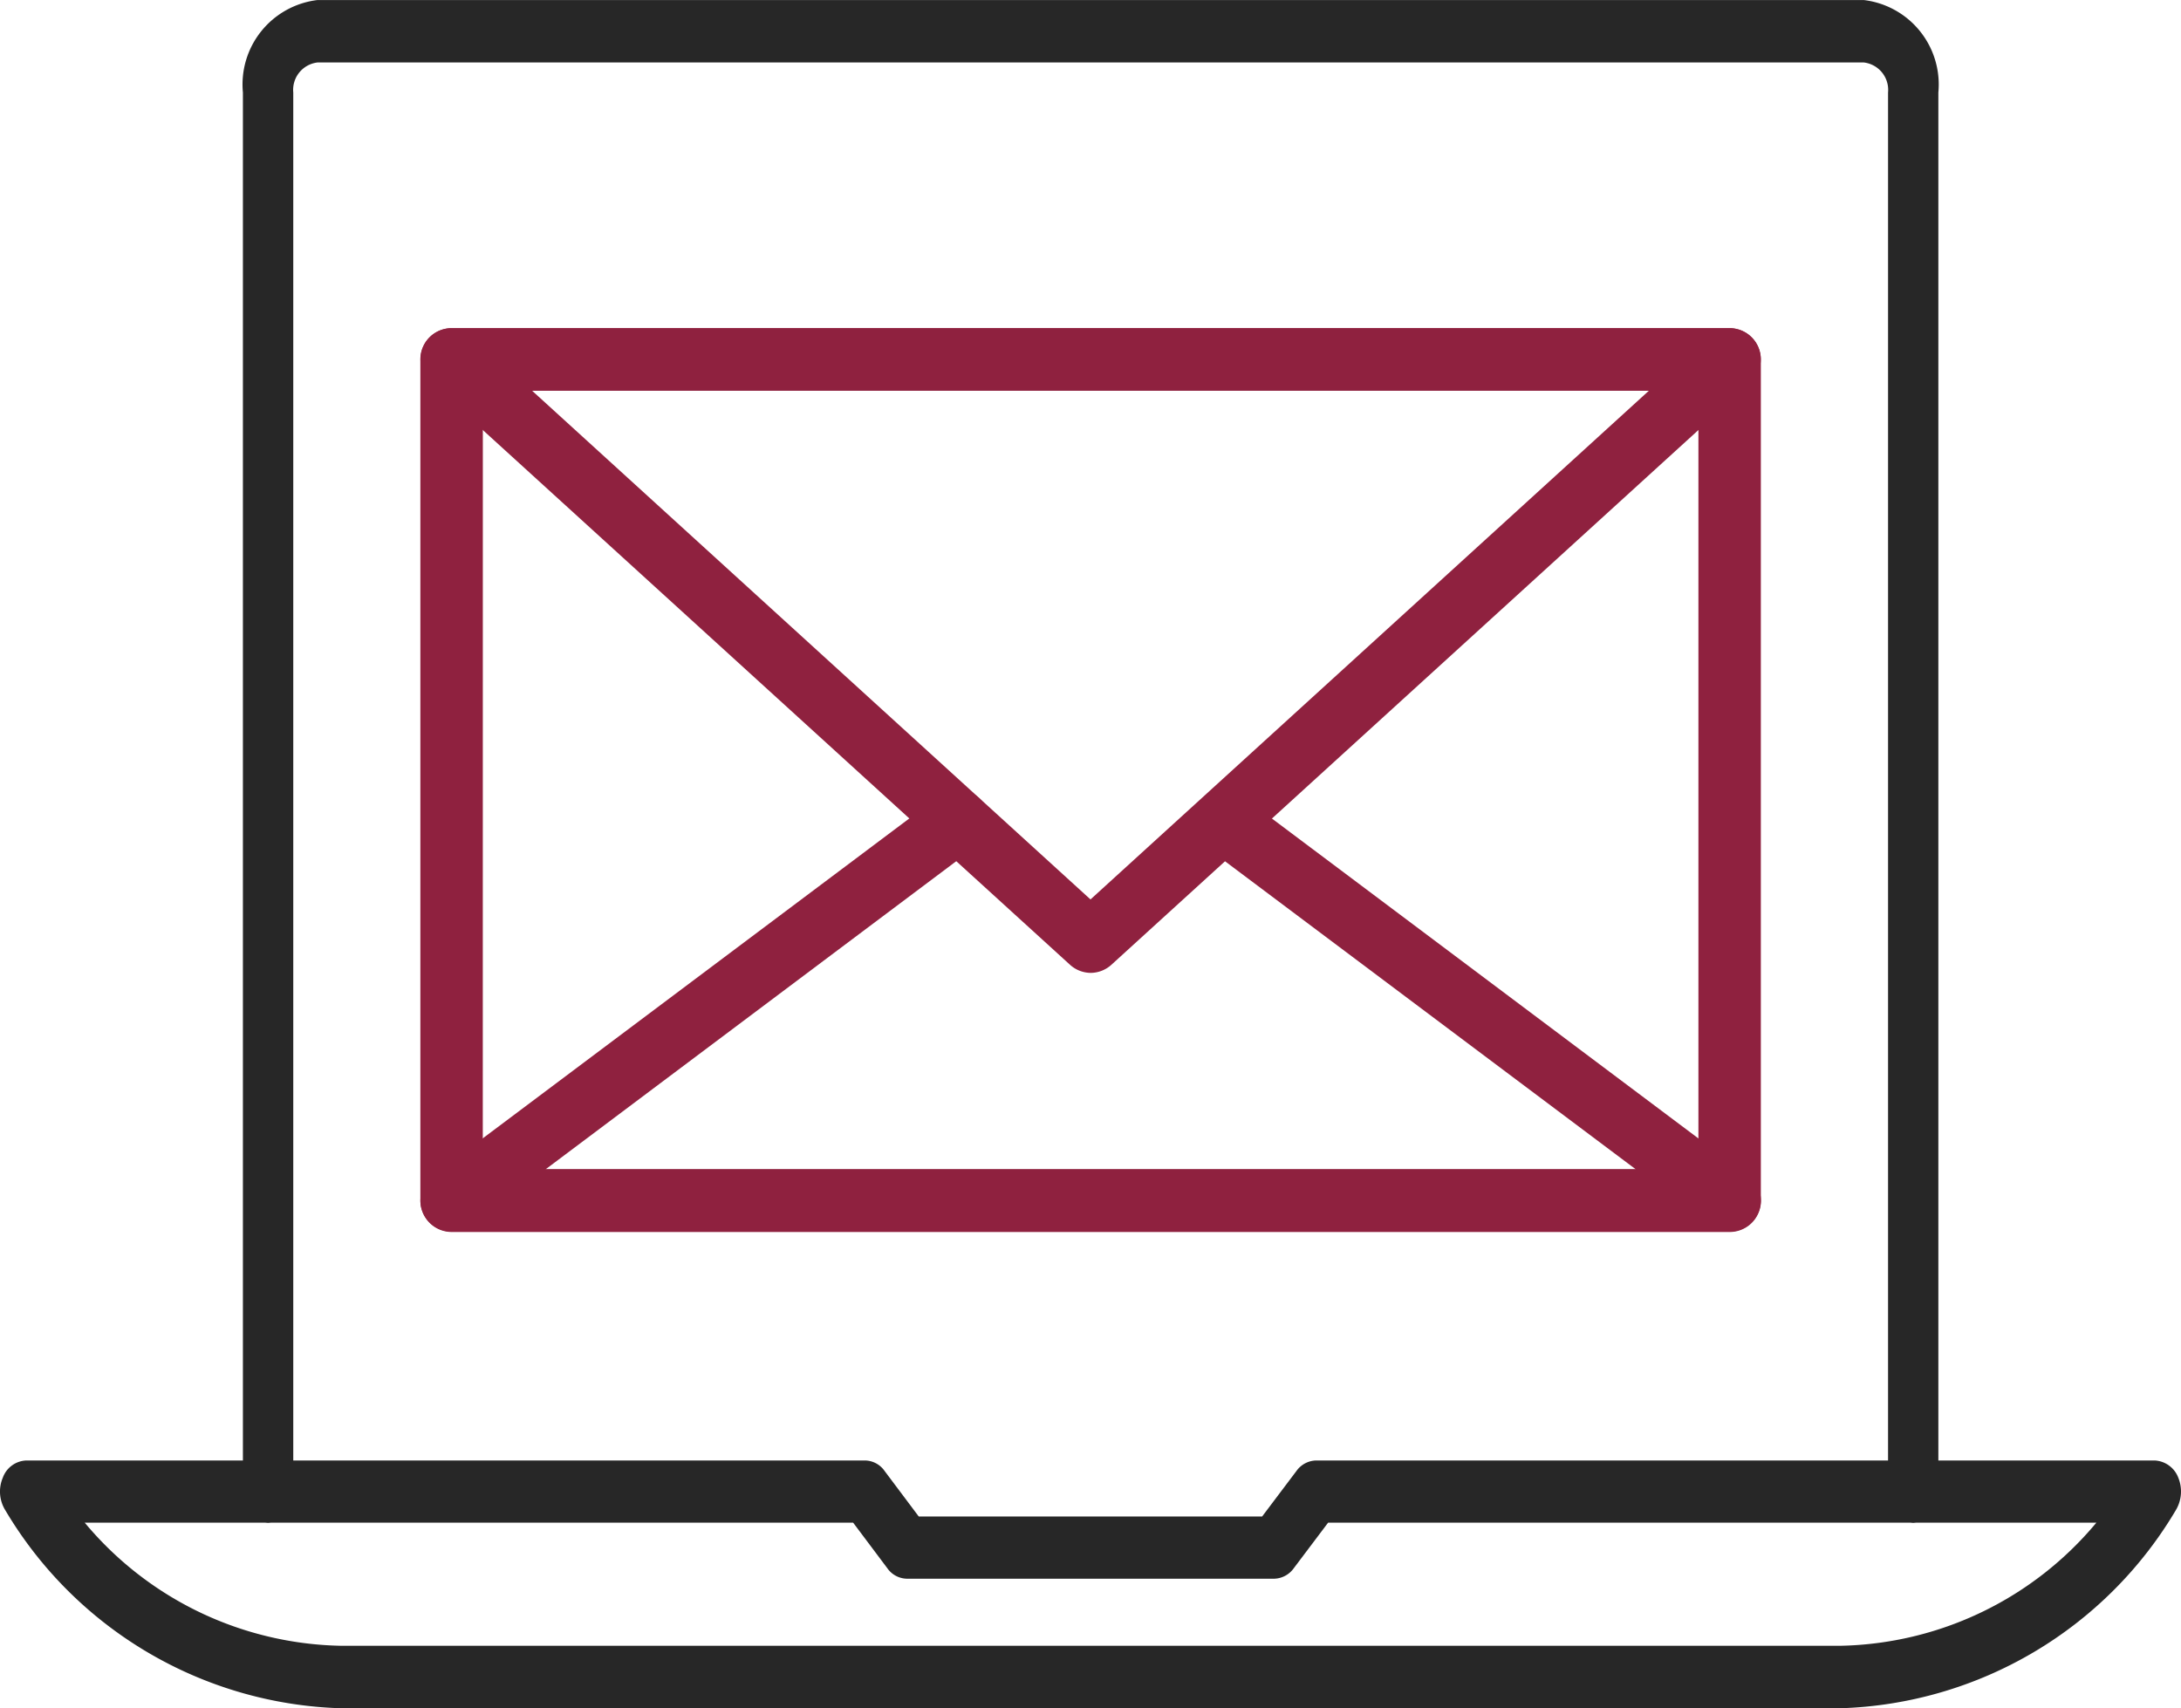<svg id="Group_208" data-name="Group 208" xmlns="http://www.w3.org/2000/svg" width="41.922" height="32.841" viewBox="0 0 41.922 32.841">
  <g id="Group_130" data-name="Group 130" transform="translate(8.08 6.308)">
    <path id="Path_88" data-name="Path 88" d="M80.975-114.868H56.413a.6.6,0,0,1-.6-.6v-16.167a.6.6,0,0,1,.6-.6H80.979a.6.6,0,0,1,.6.6v16.167A.6.6,0,0,1,80.975-114.868Zm-23.962-1.2H80.379v-14.966H57.014Z" transform="translate(-55.813 132.235)" fill="#8f213f"/>
  </g>
  <g id="Group_131" data-name="Group 131" transform="translate(8.081 6.309)">
    <path id="Path_89" data-name="Path 89" d="M68.7-100.836a.6.6,0,0,1-.4-.158L56.011-112.186a.6.6,0,0,1-.154-.658.6.6,0,0,1,.558-.385H80.981a.6.6,0,0,1,.558.385.6.6,0,0,1-.154.658L69.1-100.994A.6.6,0,0,1,68.7-100.836ZM57.962-112.028l10.734,9.78,10.734-9.78Z" transform="translate(-55.816 113.229)" fill="#8f213f"/>
  </g>
  <g id="Group_132" data-name="Group 132" transform="translate(8.081 15.182)">
    <path id="Path_90" data-name="Path 90" d="M80.977-123.432H56.415a.6.6,0,0,1-.569-.412.6.6,0,0,1,.208-.669l9.734-7.3a.6.6,0,0,1,.839.119.6.6,0,0,1-.119.839l-8.291,6.221H79.18L71-130.769a.6.6,0,0,1-.119-.839.6.6,0,0,1,.839-.119l9.622,7.218a.592.592,0,0,1,.208.669A.6.6,0,0,1,80.977-123.432Z" transform="translate(-55.815 131.933)" fill="#8f213f"/>
  </g>
  <g id="Group_133" data-name="Group 133" transform="translate(4.67)">
    <path id="Path_91" data-name="Path 91" d="M59.887-124.263a.552.552,0,0,1-.484-.6v-26.893a.53.53,0,0,0-.465-.577H29.214a.53.53,0,0,0-.465.577v26.893a.552.552,0,0,1-.484.6.552.552,0,0,1-.484-.6v-26.893a1.634,1.634,0,0,1,1.432-1.777H58.938a1.634,1.634,0,0,1,1.432,1.777v26.893A.552.552,0,0,1,59.887-124.263Z" transform="translate(-27.782 153.534)" fill="#272727"/>
  </g>
  <g id="Group_134" data-name="Group 134" transform="translate(0 28.078)">
    <path id="Path_92" data-name="Path 92" d="M45.319-162.4H16.485a7.77,7.77,0,0,1-6.442-3.805.682.682,0,0,1-.049-.627.5.5,0,0,1,.454-.331H26.566a.468.468,0,0,1,.376.2l.658.877h6.6l.661-.877a.478.478,0,0,1,.376-.2H51.356a.513.513,0,0,1,.454.331.7.7,0,0,1-.049.627A7.77,7.77,0,0,1,45.319-162.4Zm-33.75-3.567a6.568,6.568,0,0,0,4.916,2.366H45.319a6.563,6.563,0,0,0,4.916-2.366H35.468l-.661.877a.478.478,0,0,1-.376.2H27.373a.468.468,0,0,1-.376-.2l-.658-.877Z" transform="translate(-9.94 167.16)" fill="#272727"/>
  </g>
</svg>
